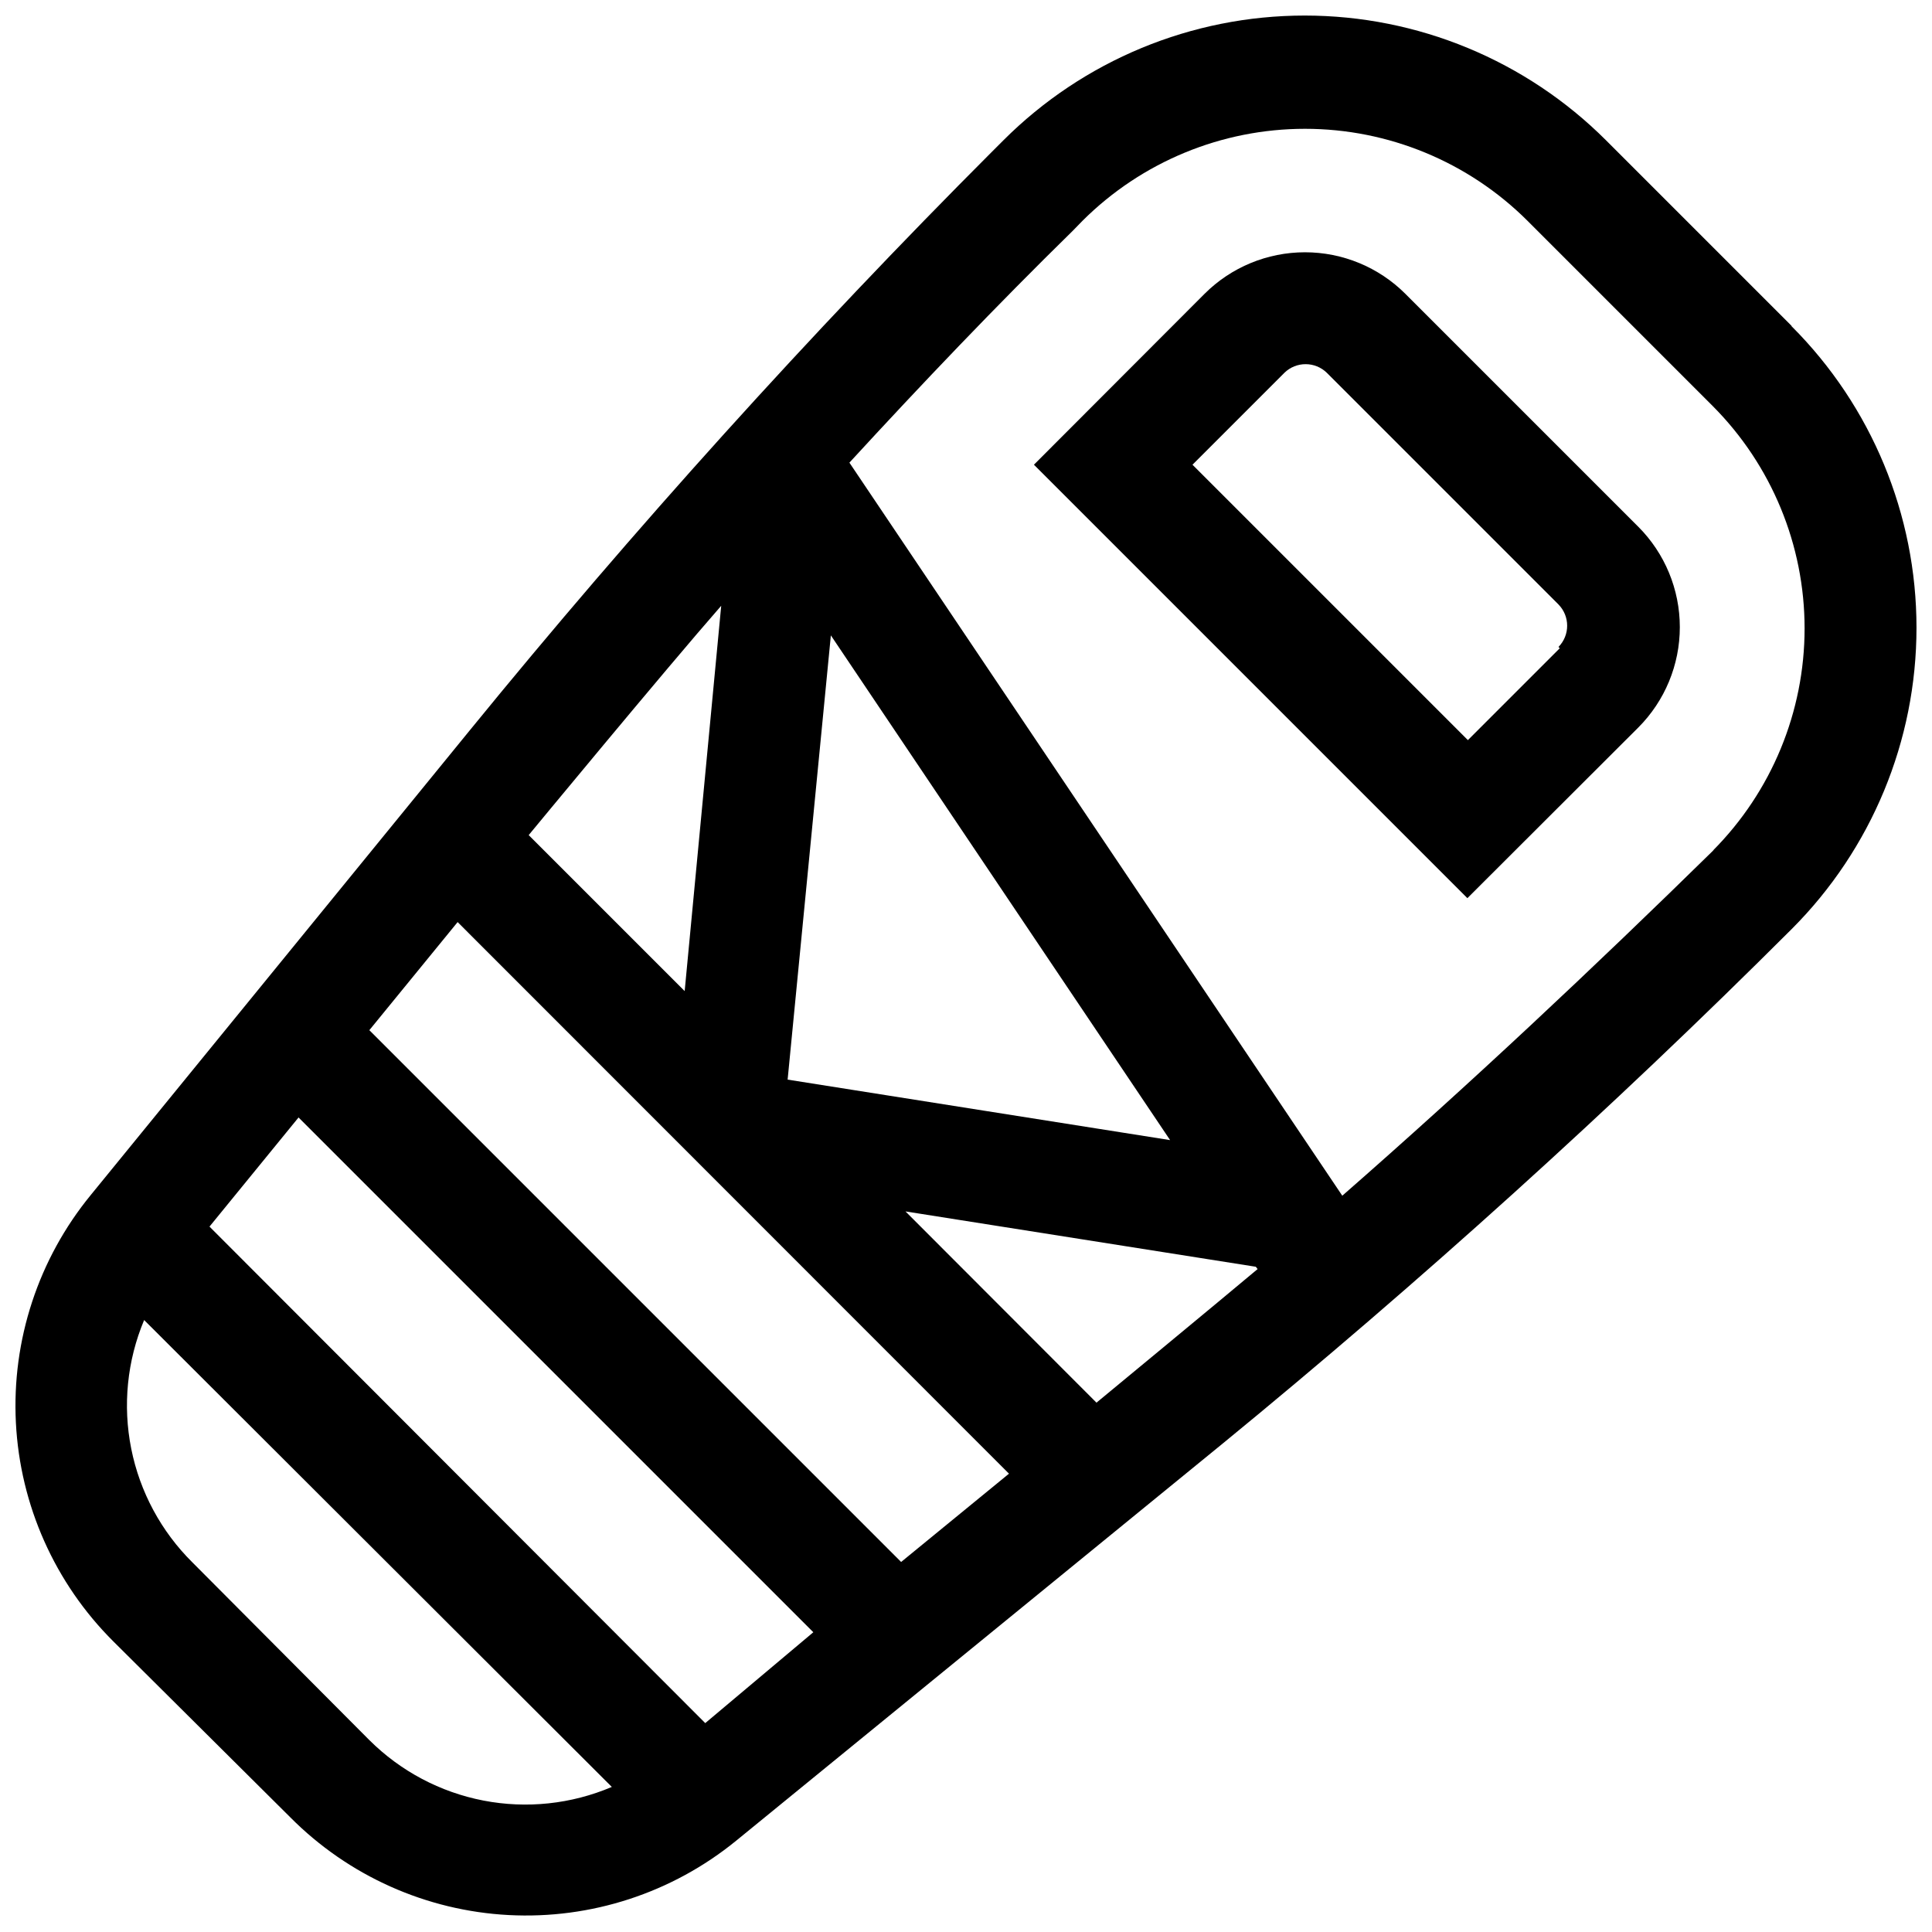 <?xml version="1.0" encoding="UTF-8"?>
<!-- Uploaded to: SVG Repo, www.svgrepo.com, Generator: SVG Repo Mixer Tools -->
<svg width="800px" height="800px" version="1.1" viewBox="144 144 512 512" xmlns="http://www.w3.org/2000/svg">
 <defs>
  <clipPath id="a">
   <path d="m148.09 148.09h503.81v503.81h-503.81z"/>
  </clipPath>
 </defs>
 <g clip-path="url(#a)">
  <path d="m618.75 230.32-49.113-49.113c-21.184-21.188-49.918-33.086-79.875-33.086-29.961 0-58.691 11.898-79.875 33.086l-2.727 2.727h-0.004c-48.75 48.82-95.012 100.07-138.61 153.55l-100.48 123.19c-13.887 16.945-20.965 38.453-19.855 60.332 1.109 21.883 10.328 42.562 25.859 58.016l46.863 46.59c15.406 15.516 36.035 24.75 57.871 25.895 21.84 1.148 43.32-5.871 60.27-19.688l128.85-105.18c52.316-42.836 103.07-88.676 150.88-136.42 21.184-21.184 33.086-49.918 33.086-79.875 0-29.961-11.902-58.691-33.086-79.875zm-207.36 304.22-28.582 23.398-140.93-140.93 23.398-28.648zm-47.203-222.16 89.902 133.76-101.36-16.031zm-29.059-7.844-9.684 102.11-41.336-41.336s36.152-43.793 51.023-60.777zm-93.246 300.61-46.859-47.066c-8.305-8.207-13.961-18.715-16.246-30.164-2.285-11.449-1.094-23.324 3.422-34.09l123.94 123.73c-10.73 4.566-22.578 5.824-34.027 3.613-11.445-2.211-21.973-7.793-30.23-16.027zm89.016-4.504-131.38-131.58 23.602-28.922 136.42 136.42zm103.68-84.922-50.613-50.68 92.836 14.664 0.477 0.613c-9.414 7.914-42.699 35.402-42.699 35.402zm163.71-146.59c-31.992 31.379-64.801 62.207-98.566 91.746l-130.62-194.27c19.305-21.008 39.016-41.676 59.141-61.391l2.66-2.727c15.648-15.594 36.84-24.352 58.934-24.352s43.285 8.758 58.938 24.352l49.113 49.113h-0.004c15.598 15.648 24.352 36.84 24.352 58.934s-8.754 43.285-24.352 58.934z"/>
 </g>
 <path d="m516.43 221.86c-7.059-7.047-16.625-11.004-26.602-11.004-9.973 0-19.543 3.957-26.602 11.004l-45.223 45.293 114.87 114.87 45.293-45.223c7.047-7.059 11.004-16.629 11.004-26.602 0-9.977-3.957-19.543-11.004-26.602zm40.926 93.926-24.352 24.352-72.984-72.984 24.352-24.352c3.129-3.059 8.129-3.059 11.258 0l61.391 61.391h-0.004c3.062 3.129 3.062 8.129 0 11.254z"/>
</svg>